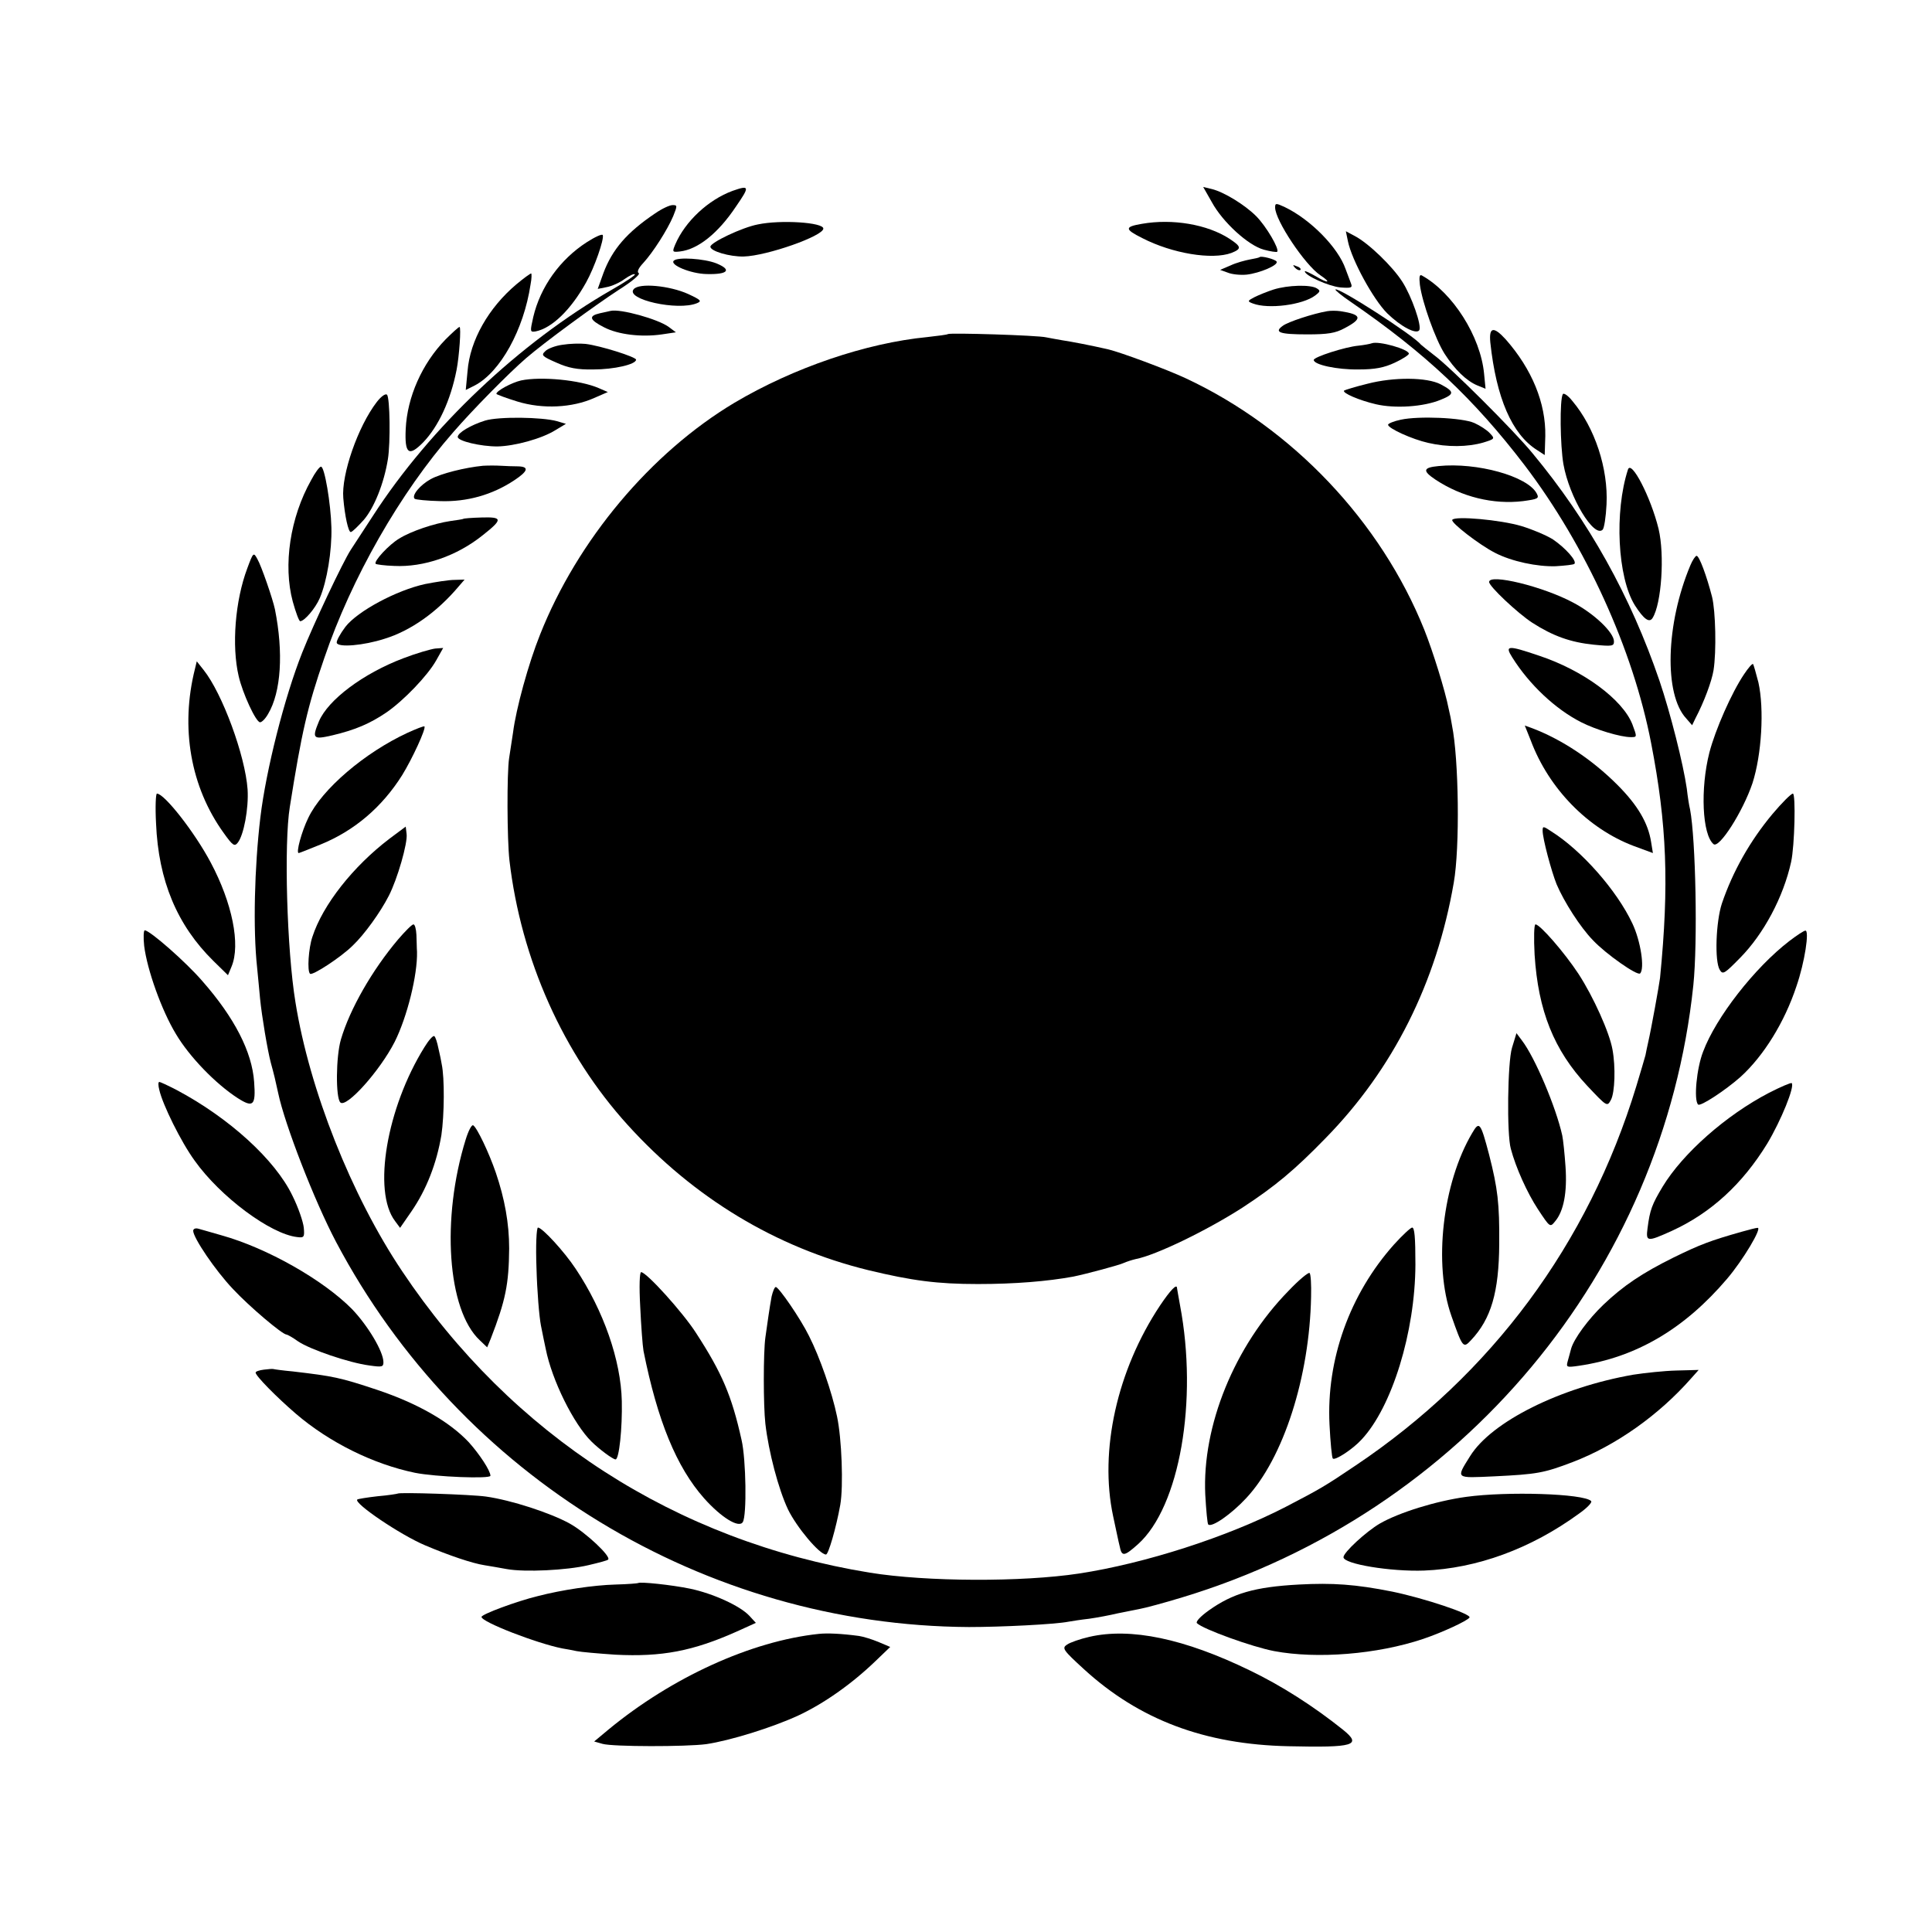 <?xml version="1.0" standalone="no"?>
<!DOCTYPE svg PUBLIC "-//W3C//DTD SVG 20010904//EN"
 "http://www.w3.org/TR/2001/REC-SVG-20010904/DTD/svg10.dtd">
<svg version="1.0" xmlns="http://www.w3.org/2000/svg"
 width="650pt" height="650pt" viewBox="0 0 650 650"
 preserveAspectRatio="xMidYMid meet">
<g transform="translate(0,650) scale(0.1,-0.1)"
fill="#000000" stroke="none">
<path d="M2465 5858 c-82 -30 -160 -103 -193 -180 -11 -26 -10 -27 16 -24 60
7 128 61 188 151 47 68 46 73 -11 53z"/>
<path d="M4077 5820 c37 -68 123 -146 175 -160 22 -6 42 -9 45 -7 8 9 -37 86
-71 120 -38 38 -108 81 -149 91 l-29 7 29 -51z"/>
<path d="M4290 5802 c0 -43 100 -193 152 -228 39 -26 27 -29 -16 -3 -20 11
-36 19 -36 16 0 -14 80 -50 119 -54 38 -3 42 -1 36 14 -4 10 -12 32 -18 48
-25 72 -117 166 -204 208 -30 14 -33 14 -33 -1z"/>
<path d="M2204 5782 c-95 -64 -144 -121 -174 -201 l-19 -53 30 6 c17 3 44 15
60 27 17 12 32 19 35 16 3 -2 -32 -26 -78 -52 -310 -178 -611 -463 -803 -760
-32 -49 -66 -101 -75 -115 -27 -42 -125 -249 -163 -345 -60 -151 -122 -396
-141 -555 -20 -168 -25 -376 -11 -505 4 -38 8 -86 10 -105 6 -60 25 -173 36
-215 11 -40 16 -61 25 -103 22 -105 122 -363 195 -501 418 -790 1240 -1290
2129 -1295 108 0 290 9 335 18 11 2 43 7 70 10 28 4 70 12 95 18 25 5 59 12
75 15 17 3 81 20 143 39 941 285 1618 1096 1719 2059 15 145 8 492 -11 592 -3
11 -8 43 -11 70 -12 83 -55 254 -92 363 -97 284 -237 536 -427 765 -63 77
-279 292 -331 330 -22 17 -42 33 -45 36 -23 30 -278 194 -287 185 -2 -2 21
-21 52 -42 250 -172 413 -325 585 -550 205 -270 364 -618 425 -934 53 -273 61
-476 30 -790 -3 -24 -29 -169 -40 -217 -3 -13 -7 -32 -9 -43 -3 -11 -17 -59
-31 -105 -162 -531 -487 -969 -945 -1276 -104 -70 -116 -77 -235 -139 -196
-101 -472 -190 -695 -224 -191 -29 -513 -28 -704 3 -651 106 -1204 462 -1573
1014 -171 255 -312 611 -359 905 -29 176 -39 534 -19 657 40 252 59 336 116
501 91 268 255 556 434 760 63 73 187 199 245 249 60 52 232 178 312 230 43
27 73 52 67 56 -7 4 -1 17 15 34 33 36 81 111 101 158 14 35 14 37 -2 37 -10
0 -36 -12 -59 -28z"/>
<path d="M2550 5745 c-53 -10 -160 -61 -160 -75 0 -15 65 -34 112 -33 78 2
268 69 268 94 0 21 -144 30 -220 14z"/>
<path d="M3842 5747 c-59 -10 -59 -18 1 -48 101 -52 235 -74 300 -50 35 14 34
21 -7 48 -74 48 -191 68 -294 50z"/>
<path d="M1974 5685 c-90 -58 -156 -150 -180 -252 -11 -49 -11 -51 8 -48 55
11 119 73 170 165 28 50 61 145 56 159 -2 5 -26 -6 -54 -24z"/>
<path d="M4535 5688 c13 -63 85 -195 132 -242 46 -45 98 -72 108 -57 9 15 -26
115 -57 163 -33 52 -114 130 -160 154 l-30 16 7 -34z"/>
<path d="M4238 5635 c-2 -2 -16 -5 -33 -8 -16 -3 -46 -11 -65 -20 l-35 -15 25
-9 c14 -6 42 -9 64 -7 44 5 108 32 101 44 -5 8 -52 20 -57 15z"/>
<path d="M2267 5623 c-15 -14 57 -44 110 -45 72 -2 87 14 33 36 -40 16 -131
22 -143 9z"/>
<path d="M4357 5599 c7 -7 15 -10 18 -7 3 3 -2 9 -12 12 -14 6 -15 5 -6 -5z"/>
<path d="M1738 5544 c-94 -79 -157 -189 -165 -293 l-6 -63 30 15 c86 45 165
187 188 340 4 20 4 37 2 37 -3 0 -25 -16 -49 -36z"/>
<path d="M4777 5542 c8 -60 52 -183 83 -232 34 -53 74 -92 111 -107 l27 -11
-5 51 c-12 125 -105 272 -209 330 -8 5 -10 -4 -7 -31z"/>
<path d="M2132 5527 c-29 -34 148 -74 213 -47 17 7 13 11 -30 31 -62 28 -165
38 -183 16z"/>
<path d="M4285 5526 c-22 -7 -51 -19 -65 -26 -23 -12 -24 -14 -5 -21 52 -20
168 -5 210 27 17 13 18 16 5 24 -21 13 -97 11 -145 -4z"/>
<path d="M2054 5454 c-5 -1 -21 -5 -36 -8 -39 -9 -35 -22 14 -47 48 -25 127
-34 195 -24 l47 7 -24 18 c-35 26 -163 62 -196 54z"/>
<path d="M4465 5453 c-47 -8 -132 -36 -149 -49 -31 -22 -11 -29 82 -29 69 0
95 4 126 21 61 32 58 46 -14 57 -14 2 -34 2 -45 0z"/>
<path d="M1499 5358 c-79 -81 -129 -194 -134 -301 -4 -84 10 -95 59 -45 51 53
92 141 112 243 9 45 16 145 10 145 -3 0 -24 -19 -47 -42z"/>
<path d="M5014 5348 c20 -187 73 -309 157 -362 l26 -17 2 64 c2 111 -45 225
-133 325 -41 45 -57 42 -52 -10z"/>
<path d="M3189 5376 c-2 -2 -33 -6 -69 -10 -206 -20 -450 -103 -649 -221 -281
-168 -528 -462 -654 -780 -39 -97 -81 -250 -91 -330 -4 -27 -10 -66 -13 -85
-8 -50 -7 -275 1 -345 39 -333 181 -651 398 -890 223 -246 499 -412 808 -488
149 -36 234 -47 370 -47 124 0 234 9 321 25 44 9 156 39 170 46 9 4 27 10 40
13 68 13 239 96 359 173 110 72 175 126 280 234 227 232 373 523 431 859 21
119 17 417 -6 530 -2 14 -7 39 -11 55 -12 62 -53 193 -82 266 -146 364 -443
678 -802 846 -64 30 -220 88 -263 98 -61 14 -125 26 -152 30 -16 3 -41 7 -55
10 -28 7 -325 16 -331 11z"/>
<path d="M1892 5340 c-23 -3 -50 -13 -58 -22 -14 -13 -10 -17 38 -38 40 -18
70 -24 124 -23 70 0 144 17 144 33 0 9 -120 47 -170 53 -19 2 -54 1 -78 -3z"/>
<path d="M4615 5345 c-5 -2 -26 -6 -45 -8 -44 -4 -150 -38 -150 -48 0 -16 78
-33 150 -32 56 0 87 6 123 23 26 12 47 26 47 30 0 15 -102 44 -125 35z"/>
<path d="M1753 5220 c-31 -7 -83 -35 -83 -45 0 -2 32 -14 71 -26 85 -26 184
-21 258 12 l46 20 -30 13 c-64 28 -196 40 -262 26z"/>
<path d="M4601 5209 c-41 -10 -76 -21 -79 -23 -7 -8 51 -33 107 -46 64 -15
160 -9 218 15 47 19 47 27 0 52 -46 24 -157 25 -246 2z"/>
<path d="M1268 5148 c-64 -83 -120 -245 -113 -324 5 -60 17 -114 25 -114 5 0
24 19 44 41 35 41 68 123 81 204 9 55 7 207 -3 217 -5 5 -20 -6 -34 -24z"/>
<path d="M5258 5174 c-11 -18 -9 -173 2 -236 20 -112 103 -249 132 -220 5 5
11 43 13 85 6 120 -39 258 -115 348 -14 18 -29 28 -32 23z"/>
<path d="M1632 5085 c-48 -15 -92 -41 -92 -55 0 -14 77 -32 133 -32 58 1 150
26 196 55 l35 21 -30 9 c-51 14 -196 16 -242 2z"/>
<path d="M4713 5088 c-24 -5 -43 -13 -43 -17 0 -12 81 -49 135 -61 64 -15 133
-14 185 1 39 12 40 13 23 31 -10 11 -33 26 -53 35 -41 18 -187 24 -247 11z"/>
<path d="M1625 4933 c-61 -6 -141 -26 -176 -45 -36 -20 -65 -55 -54 -66 3 -3
42 -7 86 -8 90 -3 175 21 249 70 47 31 51 46 13 47 -16 0 -41 1 -58 2 -16 1
-43 1 -60 0z"/>
<path d="M4840 4932 c-53 -5 -55 -16 -10 -46 88 -58 194 -84 294 -72 51 7 55
9 46 26 -31 58 -201 105 -330 92z"/>
<path d="M1047 4885 c-71 -126 -95 -286 -62 -409 10 -36 21 -66 25 -66 14 0
51 43 66 78 24 56 41 159 39 237 -2 81 -23 205 -35 205 -5 0 -20 -20 -33 -45z"/>
<path d="M5477 4920 c-46 -142 -35 -362 23 -456 30 -47 49 -61 60 -43 30 48
41 212 20 300 -26 106 -92 234 -103 199z"/>
<path d="M1558 4754 c-2 -1 -21 -4 -43 -7 -54 -8 -132 -34 -172 -59 -34 -20
-87 -77 -79 -85 2 -2 30 -6 62 -7 99 -5 211 33 299 104 67 53 66 61 -4 59 -34
-1 -62 -3 -63 -5z"/>
<path d="M4886 4751 c-6 -9 91 -84 144 -111 56 -29 142 -47 204 -45 32 2 60 5
63 8 9 10 -31 54 -72 82 -22 14 -70 34 -106 45 -70 21 -225 35 -233 21z"/>
<path d="M832 4588 c-41 -109 -53 -261 -29 -363 13 -57 58 -155 72 -155 6 0
18 12 27 28 44 74 52 207 23 352 -7 34 -46 147 -59 169 -13 24 -14 23 -34 -31z"/>
<path d="M5687 4598 c-83 -198 -89 -434 -14 -515 l20 -23 11 23 c29 55 55 125
61 162 10 63 7 199 -5 247 -18 70 -43 138 -52 138 -4 0 -14 -15 -21 -32z"/>
<path d="M1430 4535 c-96 -21 -227 -91 -268 -144 -18 -24 -31 -48 -29 -54 5
-16 90 -9 161 14 88 27 177 90 250 177 l19 22 -34 -1 c-19 0 -63 -7 -99 -14z"/>
<path d="M5010 4542 c0 -15 96 -105 145 -137 70 -45 129 -66 207 -74 62 -6 68
-5 68 11 0 30 -67 94 -138 131 -101 54 -282 98 -282 69z"/>
<path d="M1356 4285 c-134 -51 -252 -139 -283 -212 -24 -58 -20 -62 45 -47 76
18 126 39 182 77 58 40 139 124 168 176 l23 41 -27 -2 c-15 -2 -64 -16 -108
-33z"/>
<path d="M5088 4288 c57 -91 145 -174 232 -218 49 -25 132 -50 167 -50 21 0
21 0 5 43 -33 84 -166 182 -314 231 -106 36 -116 35 -90 -6z"/>
<path d="M656 4250 c-50 -198 -15 -398 97 -553 30 -42 36 -46 47 -32 20 25 37
115 33 179 -8 114 -85 323 -148 402 l-23 29 -6 -25z"/>
<path d="M5868 4232 c-42 -62 -97 -187 -117 -264 -31 -122 -24 -276 14 -308
19 -16 99 110 131 205 31 96 40 249 20 339 -8 31 -16 59 -18 62 -3 2 -16 -13
-30 -34z"/>
<path d="M1372 4035 c-145 -67 -289 -190 -335 -287 -22 -45 -42 -118 -32 -118
2 0 35 13 74 29 113 46 206 125 274 233 34 55 81 157 75 164 -2 2 -27 -8 -56
-21z"/>
<path d="M5150 4009 c61 -163 193 -297 346 -355 l65 -24 -6 37 c-10 64 -45
124 -114 193 -84 84 -186 152 -286 190 l-25 9 20 -50z"/>
<path d="M525 3730 c8 -193 71 -343 193 -463 l49 -48 12 29 c31 74 2 215 -70
350 -54 102 -156 232 -181 232 -4 0 -6 -45 -3 -100z"/>
<path d="M5963 3761 c-75 -90 -133 -192 -170 -301 -20 -61 -25 -194 -7 -223
10 -17 16 -13 68 40 80 81 146 205 172 323 12 54 16 230 6 230 -6 0 -37 -31
-69 -69z"/>
<path d="M1310 3678 c-122 -93 -224 -222 -259 -330 -13 -38 -18 -115 -8 -124
7 -8 105 56 144 95 39 37 93 112 121 167 29 56 64 178 60 208 l-3 25 -55 -41z"/>
<path d="M5190 3705 c0 -26 29 -135 47 -180 25 -59 80 -145 122 -188 44 -47
150 -121 159 -112 16 16 2 109 -26 168 -52 111 -171 246 -273 310 -27 18 -29
18 -29 2z"/>
<path d="M1339 3339 c-87 -103 -162 -234 -192 -336 -17 -58 -18 -196 -2 -212
20 -20 133 106 183 204 42 84 77 225 75 303 -1 12 -1 38 -2 57 -1 19 -5 35
-10 35 -5 0 -28 -23 -52 -51z"/>
<path d="M5163 3288 c12 -189 65 -321 177 -441 67 -71 67 -71 80 -47 13 25 16
110 5 169 -10 57 -64 177 -114 254 -48 73 -130 167 -145 167 -5 0 -6 -46 -3
-102z"/>
<path d="M485 3318 c10 -81 59 -218 107 -297 45 -76 133 -167 207 -215 53 -34
62 -26 56 54 -7 101 -66 216 -174 339 -55 64 -177 171 -194 171 -4 0 -5 -24
-2 -52z"/>
<path d="M6020 3334 c-117 -90 -247 -257 -290 -372 -22 -56 -32 -163 -17 -178
7 -8 91 47 143 93 78 71 148 184 188 305 28 81 44 188 30 187 -5 0 -29 -16
-54 -35z"/>
<path d="M1428 2977 c-127 -204 -175 -485 -99 -585 l17 -23 38 55 c51 74 85
162 101 257 10 68 11 193 1 239 -1 8 -6 32 -11 53 -4 20 -10 39 -14 41 -4 3
-19 -14 -33 -37z"/>
<path d="M5087 2975 c-15 -49 -18 -291 -4 -340 17 -64 55 -148 91 -203 41 -62
41 -62 58 -41 29 34 41 98 35 184 -3 44 -8 91 -11 105 -21 95 -92 263 -136
320 l-18 24 -15 -49z"/>
<path d="M536 2833 c11 -49 73 -175 119 -238 86 -121 255 -247 345 -257 23 -3
25 0 22 32 -2 19 -18 67 -38 107 -58 121 -213 262 -390 356 -29 15 -55 27 -58
27 -4 0 -4 -12 0 -27z"/>
<path d="M5951 2823 c-144 -75 -289 -203 -357 -315 -36 -60 -43 -78 -51 -140
-6 -46 -2 -47 82 -9 131 60 237 157 321 294 46 77 93 192 82 203 -3 2 -38 -13
-77 -33z"/>
<path d="M1567 2667 c-83 -267 -62 -574 47 -676 l25 -24 12 29 c50 129 61 183
62 304 0 84 -15 167 -45 255 -23 67 -63 151 -76 159 -5 3 -16 -18 -25 -47z"/>
<path d="M4953 2688 c-100 -169 -131 -442 -70 -615 38 -108 40 -110 66 -82 68
72 94 162 95 324 1 136 -5 186 -34 300 -29 110 -33 114 -57 73z"/>
<path d="M650 2359 c0 -23 74 -133 134 -196 54 -58 166 -153 180 -153 3 0 21
-10 39 -23 40 -27 171 -72 240 -81 42 -6 47 -5 47 11 0 36 -53 124 -106 179
-97 98 -285 205 -439 248 -33 10 -68 19 -77 22 -10 3 -18 0 -18 -7z"/>
<path d="M1805 2233 c2 -76 9 -163 15 -193 6 -30 13 -65 16 -78 21 -106 94
-253 154 -312 25 -25 72 -60 81 -60 12 0 23 105 21 196 -3 137 -61 304 -155
445 -39 59 -113 139 -127 139 -5 0 -8 -61 -5 -137z"/>
<path d="M4690 2313 c-149 -167 -228 -387 -217 -606 3 -60 8 -111 11 -114 7
-8 67 31 97 64 102 109 180 361 181 588 0 93 -3 125 -11 125 -5 0 -33 -26 -61
-57z"/>
<path d="M5860 2356 c-106 -30 -140 -43 -230 -87 -105 -52 -169 -95 -236 -159
-50 -48 -98 -113 -108 -147 -3 -13 -9 -32 -12 -44 -5 -19 -3 -20 38 -14 192
28 355 124 498 292 54 63 120 174 103 172 -5 0 -28 -6 -53 -13z"/>
<path d="M2154 2103 c3 -65 8 -131 11 -148 47 -235 111 -391 204 -496 58 -65
117 -101 130 -80 14 22 11 211 -4 276 -33 149 -66 226 -153 360 -44 69 -167
205 -185 205 -5 0 -7 -46 -3 -117z"/>
<path d="M4335 2157 c-182 -186 -291 -454 -280 -686 3 -52 7 -97 10 -100 12
-11 78 35 128 89 125 134 213 408 218 678 1 40 -1 75 -5 79 -3 4 -36 -23 -71
-60z"/>
<path d="M2596 2138 c-7 -38 -14 -88 -21 -138 -7 -51 -7 -227 0 -290 11 -95
44 -220 76 -288 29 -60 106 -152 128 -152 8 0 34 89 48 167 11 63 5 224 -11
298 -17 82 -58 199 -94 270 -29 59 -102 165 -112 165 -4 0 -10 -15 -14 -32z"/>
<path d="M3903 2108 c-145 -218 -205 -489 -158 -709 9 -41 18 -86 22 -101 7
-36 15 -35 62 7 140 126 202 483 141 804 -5 29 -10 55 -10 57 0 17 -22 -6 -57
-58z"/>
<path d="M888 1892 c-16 -2 -28 -6 -28 -10 0 -11 70 -82 135 -138 113 -97 261
-170 401 -199 70 -14 254 -21 254 -10 0 17 -37 73 -73 113 -65 69 -171 130
-308 176 -126 42 -148 46 -284 62 -33 3 -62 7 -65 8 -3 1 -17 0 -32 -2z"/>
<path d="M5495 1875 c-246 -43 -477 -158 -549 -274 -48 -77 -51 -74 81 -68
144 7 167 11 264 48 146 56 290 158 399 282 l25 28 -75 -2 c-41 -1 -106 -8
-145 -14z"/>
<path d="M1338 1475 c-2 -1 -32 -6 -68 -9 -35 -4 -66 -9 -68 -11 -13 -12 145
-119 228 -154 80 -34 160 -61 200 -67 19 -3 53 -9 75 -13 61 -11 202 -4 274
13 34 8 65 16 67 19 11 10 -75 91 -129 121 -65 36 -197 79 -282 91 -50 7 -291
15 -297 10z"/>
<path d="M4933 1464 c-102 -14 -227 -53 -291 -90 -46 -27 -122 -97 -122 -113
0 -23 159 -49 271 -45 177 7 359 73 522 192 27 19 45 38 40 42 -25 25 -282 33
-420 14z"/>
<path d="M2147 1174 c-1 -1 -35 -4 -76 -5 -74 -2 -181 -18 -262 -39 -70 -17
-189 -61 -189 -70 0 -17 186 -89 272 -106 13 -2 34 -6 48 -9 14 -3 72 -8 130
-12 157 -8 261 12 409 78 l64 29 -22 24 c-32 34 -123 75 -199 91 -63 13 -169
24 -175 19z"/>
<path d="M4370 1169 c-149 -8 -223 -30 -303 -87 -28 -20 -45 -38 -40 -43 20
-20 186 -80 260 -94 144 -27 346 -11 501 41 65 22 149 61 156 72 7 12 -153 65
-259 87 -125 25 -202 30 -315 24z"/>
<path d="M2755 1003 c-228 -24 -496 -147 -708 -322 l-48 -40 28 -8 c35 -10
281 -10 349 -1 81 12 222 56 309 96 86 40 180 106 260 183 l50 48 -40 17 c-22
9 -51 18 -65 20 -60 8 -107 10 -135 7z"/>
<path d="M3665 993 c-31 -7 -65 -19 -75 -26 -18 -12 -14 -18 57 -83 186 -170
406 -253 688 -259 221 -5 248 3 184 55 -100 80 -208 149 -314 200 -220 107
-401 145 -540 113z"/>
</g>
</svg>
